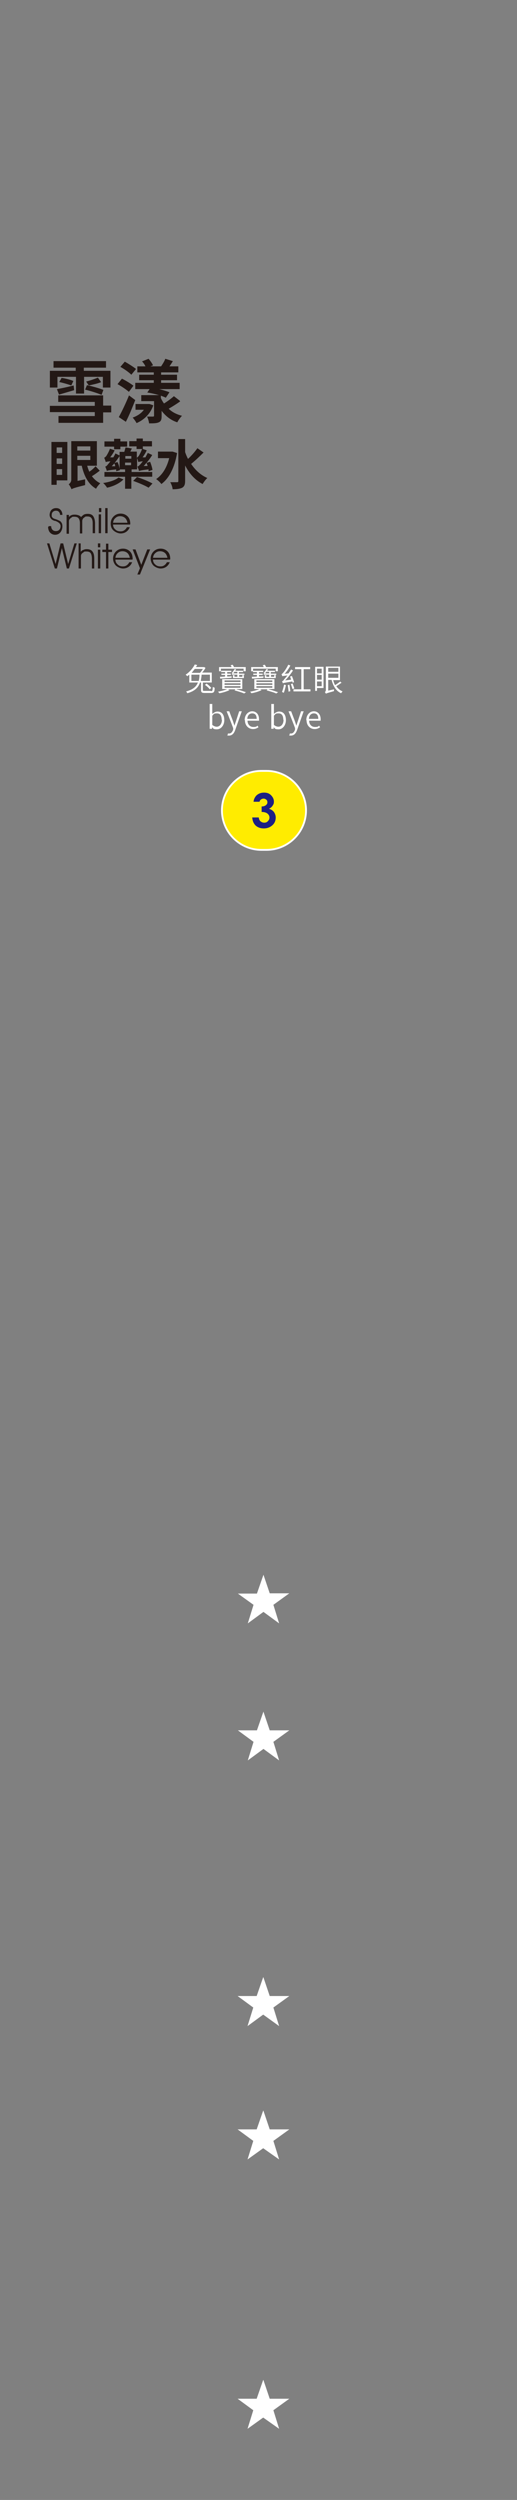 <?xml version="1.0" encoding="UTF-8"?>
<svg xmlns="http://www.w3.org/2000/svg" version="1.1" viewBox="0 0 198 956">
  <rect x="0" y="0" width="198" height="956" fill="#808080" stroke="none"/>
  <defs>
    <style>
      .cls-1 {
        fill: #1d2083;
      }

      .cls-2 {
        fill: #231815;
      }

      .cls-3 {
        fill: #fff;
      }

      .cls-4 {
        fill: #ffec00;
        stroke: #fff;
        stroke-miterlimit: 10;
        stroke-width: .7px;
      }
    </style>
  </defs>
  <!-- Generator: Adobe Illustrator 28.6.0, SVG Export Plug-In . SVG Version: 1.2.0 Build 709)  -->
  <g>
    <g id="_圖層_1" data-name="圖層_1">
      <path class="cls-3" d="M100.9,756.2l2.4,7.1h7.5l-6.1,4.4,2.2,7.1-6.1-4.4-6,4.4,2.2-7.1-6-4.4h7.3l2.5-7.2Z"/>
      <path class="cls-3" d="M100.9,807.2l2.4,7.1h7.5l-6.1,4.4,2.2,7.1-6.1-4.3-6,4.3,2.2-7.1-6-4.4h7.3l2.5-7.2Z"/>
      <path class="cls-3" d="M100.9,602.2l2.4,7.1h7.5l-6.1,4.4,2.2,7.1-6-4.4-6,4.4,2.2-7.1-6-4.3h7.3l2.5-7.2Z"/>
      <path class="cls-3" d="M100.9,654.6l2.4,7.1h7.5l-6.1,4.4,2.2,7.1-6-4.4-6,4.4,2.2-7.1-6-4.4h7.3l2.5-7.2Z"/>
      <g>
        <path class="cls-2" d="M18.7,201.2h.9c0,.6.2,1.1.5,1.4.3.3.7.5,1.3.5s1-.2,1.3-.5c.3-.3.5-.8.5-1.4,0-.9-.7-1.5-2-2-.1,0-.2,0-.2,0-.7-.2-1.2-.5-1.5-.9-.3-.4-.5-.9-.5-1.4s.2-1.4.7-1.9c.5-.5,1.1-.7,1.8-.7s1.3.2,1.7.7c.4.4.7,1.1.7,1.9h-.9c0-.5-.2-.9-.5-1.2-.3-.3-.6-.4-1.1-.4s-.9.2-1.2.5c-.3.3-.4.7-.4,1.2s0,.5.1.6c0,.2.2.3.4.5.2.2.6.3,1.2.5.3.1.6.2.7.3.6.2,1.1.5,1.3.9.3.4.4.9.4,1.5,0,.9-.3,1.7-.8,2.3-.5.6-1.2.9-2,.9s-1.4-.3-1.9-.8c-.5-.5-.7-1.2-.8-2.1Z"/>
        <path class="cls-2" d="M31,197.8c.3-.4.7-.7,1.1-1,.4-.2.9-.3,1.5-.3,1,0,1.7.3,2.1.9.4.6.7,1.5.7,2.8v3.7h-.9v-3.8c0-1-.2-1.6-.5-2-.3-.4-.8-.6-1.5-.6s-.8,0-1.1.3c-.3.2-.6.4-.7.7-.1.2-.2.4-.2.7s0,.7,0,1.3v3.5h-.9v-4c0-.8-.2-1.4-.5-1.8-.3-.4-.9-.6-1.6-.6s-.8,0-1.1.3c-.3.2-.6.4-.8.7-.1.2-.2.4-.2.7,0,.3,0,.7,0,1.3v3.5h-.9v-7.2h.9v.8c.3-.3.6-.6,1-.7.4-.2.8-.2,1.3-.2s1,.1,1.5.3c.5.2.8.5,1,.9Z"/>
        <path class="cls-2" d="M38.8,195.8h-.9v-1.5h.9v1.5ZM37.8,203.9v-7.2h.9v7.2h-.9Z"/>
        <path class="cls-2" d="M40.3,203.9v-9.6h.9v9.6h-.9Z"/>
        <path class="cls-2" d="M49.8,200.6h-6.5c0,.8.3,1.4.9,1.9.5.5,1.2.7,1.9.7s1-.1,1.5-.4c.4-.3.8-.7,1-1.2h1.1c-.3.8-.8,1.4-1.4,1.8-.6.4-1.3.6-2.1.6s-1.9-.4-2.7-1.1-1.1-1.6-1.1-2.7.4-2,1.1-2.7c.7-.7,1.6-1.1,2.7-1.1s2,.4,2.7,1.1c.7.7,1,1.7,1,2.9h0ZM48.8,199.8c-.2-.8-.5-1.4-1-1.8-.5-.4-1.1-.6-1.8-.6s-1.3.2-1.8.7c-.5.4-.8,1-.9,1.8h5.5Z"/>
        <path class="cls-2" d="M24.2,207.8l1.9,7.9,2.4-7.9h.9l-3,9.6h-.8l-1.9-7.8-1.9,7.8h-.8l-3-9.6h.9l2.4,7.9,1.9-7.9h.9Z"/>
        <path class="cls-2" d="M30,207.8h.9v3.2c.3-.3.6-.6,1-.7.4-.2.8-.3,1.3-.3,1,0,1.8.3,2.2.9.5.6.7,1.5.7,2.8v3.7h-.9v-3.7c0-1-.2-1.8-.5-2.2-.3-.4-.8-.6-1.6-.6s-.8,0-1.1.3c-.3.2-.6.4-.8.7-.1.2-.2.4-.2.7,0,.3,0,.7,0,1.3v3.5h-.9v-9.6Z"/>
        <path class="cls-2" d="M38.4,209.3h-.9v-1.5h.9v1.5ZM37.5,217.4v-7.2h.9v7.2h-.9Z"/>
        <path class="cls-2" d="M40.6,217.4v-6.3h-1.4v-.9h1.4v-2.3h.9v2.3h1.4v.9h-1.4v6.3h-.9Z"/>
        <path class="cls-2" d="M50.7,214h-6.5c0,.8.3,1.4.9,1.9.5.5,1.2.7,1.9.7s1-.1,1.5-.4c.4-.3.8-.7,1-1.2h1.1c-.3.8-.8,1.4-1.4,1.8-.6.4-1.3.6-2.1.6s-1.9-.4-2.7-1.1c-.7-.7-1.1-1.7-1.1-2.7s.4-2,1.1-2.7c.7-.7,1.6-1.1,2.7-1.1s2,.4,2.7,1.1c.7.7,1,1.7,1,2.9h0ZM49.7,213.2c-.2-.8-.5-1.4-1-1.8-.5-.4-1.1-.6-1.8-.6s-1.3.2-1.8.7c-.5.4-.8,1-.9,1.8h5.5Z"/>
        <path class="cls-2" d="M50.8,210.1h1.1l2.2,5.9,2.3-5.9h1.1l-3.9,9.6h-1l1-2.4-2.8-7.2Z"/>
        <path class="cls-2" d="M65.1,214h-6.5c0,.8.3,1.4.9,1.9.5.5,1.2.7,1.9.7s1-.1,1.5-.4c.4-.3.8-.7,1-1.2h1.1c-.3.8-.8,1.4-1.4,1.8-.6.4-1.3.6-2.1.6s-1.9-.4-2.7-1.1c-.7-.7-1.1-1.7-1.1-2.7s.4-2,1.1-2.7c.7-.7,1.6-1.1,2.7-1.1s2,.4,2.7,1.1c.7.7,1,1.7,1,2.9h0ZM64.1,213.2c-.2-.8-.5-1.4-1-1.8-.5-.4-1.1-.6-1.8-.6s-1.3.2-1.8.7c-.5.4-.8,1-.9,1.8h5.5Z"/>
      </g>
      <g>
        <g>
          <path class="cls-2" d="M25.8,183.7h-4.1v1.7h-2v-16.4h6.1v14.7ZM21.7,171.1v2.1h2.1v-2.1h-2.1ZM21.7,177.4h2.1v-2.1h-2.1v2.1ZM23.8,181.6v-2.2h-2.1v2.2h2.1ZM38.2,180c-.9.7-2,1.5-3,2.1.8,1.1,1.9,2.1,3.2,2.7-.5.5-1.3,1.4-1.6,2.1-3-1.7-4.6-4.9-5.5-8.8h-1.6v5.8l2.9-.6c0,.7,0,1.7,0,2.2-4,1-4.8,1.3-5.2,1.6-.2-.5-.7-1.5-1.1-1.9.4-.3,1-.8,1-1.8v-14.7h9.8v9.4h-3.7c.2.8.5,1.6.8,2.3.9-.6,1.8-1.4,2.4-2.1l1.6,1.7ZM29.6,170.7v1.6h5v-1.6h-5ZM29.6,175.9h5v-1.6h-5v1.6Z"/>
          <path class="cls-2" d="M47.3,183.3c-1.4,1.5-3.9,2.7-6.3,3.2-.3-.5-1-1.4-1.5-1.8,2.3-.3,4.7-1.1,5.9-2.1l1.8.7ZM50.3,182.3v4.6h-2.4v-4.6h-7.9v-1.8h7.9v-1h-2v.3s-1.4.4-1.4.4c0-.2,0-.4,0-.7-2.7.3-3.2.4-3.6.6,0-.3-.4-1.2-.6-1.7.4,0,.7-.4,1.1-.9.2-.2.5-.6.9-1.1-1.2.1-1.6.2-1.8.3-.1-.4-.4-1.2-.6-1.7.3,0,.5-.3.8-.6.2-.3,1-1.6,1.4-2.8l1.8.6c-.4.9-1.1,1.9-1.7,2.7h1.2c.3-.5.6-1,.8-1.5l1.6.8v-1.4h1.8c.2-.6.3-1.2.5-1.7l2.4.4c-.2.4-.4.9-.6,1.2h2.5v2.3c.2,0,.4-.3.7-.6.2-.3.9-1.5,1.3-2.7h-2.1v-1h-2.8v-2h2.8v-1h2.4v1h3.5v2h-3.5v1l1.5.5c-.4.9-1,1.9-1.6,2.7h1.1c.3-.6.6-1.1.9-1.7l1.7.8c-.6,1-1.4,2.1-2.2,3l1.4-.4c.4,1,.8,2.3.9,3.1l-1.5.5c0-.2,0-.4,0-.7-2.8.3-3.3.5-3.7.6,0-.4-.4-1.2-.6-1.7.4,0,.7-.4,1.2-.9.2-.2.5-.6.9-1.1-1.1.1-1.5.2-1.7.3-.1-.3-.3-1.1-.5-1.5v4.3h-2.1v1h7.9v1.8h-7.9ZM43.7,170.8h-3.7v-2h3.7v-1h2.4v1h2.6v2h-2.6v1h-2.4v-1ZM44.1,178.2c0-.3-.2-.7-.3-1-.3.4-.7.7-1,1.1h1.3ZM45,176.7c.4.8.7,1.8.8,2.6v-4.9c-.6.9-1.2,1.8-1.9,2.6l1.1-.3ZM50.3,174.4h-2.3v1h2.3v-1ZM47.9,177.9h2.3v-1h-2.3v1ZM52.4,182.4c1.9.6,4.6,1.7,6,2.5l-1.5,1.6c-1.3-.8-3.9-1.9-5.9-2.6l1.4-1.4ZM56.5,178.1c-.1-.4-.2-.7-.4-1.1-.4.4-.7.9-1.1,1.2h1.5Z"/>
          <path class="cls-2" d="M67.8,173.3c-.9,5.5-3.1,9.7-6,11.8-.4-.6-1.4-1.5-2-1.9,2.4-1.6,4.1-4.4,5-8h-4.3v-2.5h5.6c0,0,1.6.5,1.6.5ZM78,173c-1.5,1.5-3.3,3.2-4.8,4.4,1.6,2.4,3.7,4.3,6.2,5.4-.6.5-1.4,1.6-1.8,2.3-2.9-1.5-5.1-4-6.7-7.1v5.9c0,1.4-.3,2.1-1.1,2.6-.8.4-2,.6-3.7.6,0-.8-.5-2-.9-2.7,1.1,0,2.2,0,2.6,0s.5-.1.5-.5v-16h2.6v5c.3.9.7,1.8,1.1,2.6,1.3-1.2,2.7-2.8,3.6-4.1l2.3,1.6Z"/>
        </g>
        <g>
          <path class="cls-2" d="M49.3,149.8c-.9-.8-2.8-2.1-4.3-2.9l1.7-2.1c1.4.7,3.4,1.9,4.4,2.7l-1.7,2.3ZM51.8,153c-1.1,2.8-2.3,5.8-3.6,8.3l-2.7-1.8c1.1-2,2.7-5.3,3.9-8.3l2.4,1.8ZM50.3,143.3c-.9-.9-2.7-2.2-4.2-3l1.7-2c1.4.8,3.3,2,4.3,2.8l-1.8,2.2ZM58.7,155c-1.1,3.3-3.6,5.6-6.4,6.8-.3-.6-1-1.6-1.5-2.1,1.7-.6,3.3-1.6,4.3-3h-3.2v-2.2h5.2c0-.1,1.6.5,1.6.5ZM69,153.5c-1.4,1-3,2-4.4,2.8,1.3,1.3,3.1,2.2,5.1,2.7-.6.6-1.4,1.7-1.8,2.5-2.5-.8-4.5-2.4-6-4.4v2c0,1.3-.2,2-1.1,2.4-.9.4-2.1.4-3.7.4-.1-.8-.4-1.9-.8-2.6,1,0,2,0,2.3,0,.3,0,.4-.1.4-.4v-5.5h-4.9v-2.3h6.8c-1.4-.4-3.1-.8-4.5-1l.9-1.3h-5.5v-2.4h7.1v-1h-5.6v-2.1h5.6v-.9h-6.3v-2.3h3.1c-.3-.7-.8-1.4-1.3-1.9l2.5-1c.7.8,1.4,1.8,1.7,2.5l-1,.4h4.1c.6-.9,1.3-2,1.6-2.9l2.9.9c-.4.7-.9,1.4-1.3,2h3.4v2.3h-6.6v.9h6.1v2.1h-6.1v1h7.1v2.4h-7.8c1.5.4,2.9.8,3.9,1.2l-1.4,2.1c-.5-.3-1.2-.5-1.9-.8v.9c.3.7.7,1.4,1.2,2.1,1.3-.8,2.8-1.9,3.8-2.8l2.2,1.7Z"/>
          <path class="cls-2" d="M21.9,148.2h-2.8v-6.4h9.9v-1.2h-8.5v-2.5h20.1v2.5h-8.5v1.2h10.2v6.4h-2.9v-4.1h-7.2v6.4h-3.1v-6.4h-7.1v4.1ZM42.6,157.7h-3.1v4h-17.1v-2.6h13.9v-1.5h-17.2v-2.4h17.2v-1.5h-14v-2.5h17.2v3.9h3.1v2.4ZM21.8,148.8c1.7-.3,4.1-.8,6.4-1.4l.2,1.8c-2,.6-4.1,1.2-5.8,1.7l-.8-2.1ZM23.5,144.5c1.5.2,3.5.7,4.6,1.2l-.8,1.7c-1.1-.4-3.1-1-4.6-1.3l.9-1.6ZM38.9,151c-1.4-.6-4.2-1.5-6.3-2l.7-1.7c2,.4,4.8,1.2,6.3,1.8l-.7,1.9ZM38.8,146.1c-1.4.6-3.4,1-4.8,1.3l-1-1.5c1.3-.3,3.3-1,4.5-1.5l1.2,1.7Z"/>
        </g>
      </g>
      <g>
        <path class="cls-4" d="M102.1,325h-2c-8.3,0-15.1-6.8-15.1-15.1h0c0-8.3,6.8-15.1,15.1-15.1h2c8.3,0,15.1,6.8,15.1,15.1h0c0,8.3-6.8,15.1-15.1,15.1Z"/>
        <path class="cls-1" d="M99.5,306.6h-2.4c.1-1,.5-1.7,1-2.3.8-.8,1.8-1.2,3-1.2s2,.3,2.7,1c.7.7,1.1,1.5,1.1,2.4s-.2,1.1-.5,1.6c-.3.5-.8.9-1.4,1.2.8.2,1.4.6,1.9,1.2.4.6.7,1.3.7,2.1,0,1.2-.4,2.2-1.3,3-.9.8-2,1.2-3.3,1.2s-2.3-.4-3.1-1.1c-.8-.8-1.2-1.8-1.3-3.1h2.5c.1.7.3,1.2.7,1.5.4.3.8.5,1.4.5s1.1-.2,1.4-.6c.4-.4.6-.8.6-1.4s-.3-1.1-.8-1.5c-.5-.4-1.3-.6-2.2-.6v-2.1c.6,0,1-.1,1.3-.3.3-.1.5-.3.7-.6.2-.2.2-.5.2-.8s-.1-.6-.4-.9c-.3-.2-.6-.4-1-.4s-.7.1-1,.3c-.3.2-.5.5-.6.8Z"/>
      </g>
      <g>
        <path class="cls-3" d="M80.8,264.3c.6,0,.6-.2.7-1.6.2.1.5.2.7.3,0,1.6-.3,2-1.4,2h-2.3c-1.2,0-1.5-.2-1.5-1.2v-2.8h-.4c-.6,1.8-1.9,3.3-4.9,4.1,0-.2-.3-.5-.4-.7,2.7-.7,3.9-1.9,4.5-3.4h-3.3v-3c-.3.2-.5.4-.8.6-.1-.2-.4-.4-.6-.6,1.7-1.1,2.9-2.7,3.5-3.9l.9.2c-.1.3-.3.5-.5.8h3.2s.5.3.5.3c-.3.6-.8,1.3-1.3,1.8h3.7v3.8h-3.4v2.8c0,.4.1.4.7.4h2.2ZM76.1,260.4c.2-.7.3-1.5.3-2.4h-3.1v2.4h2.7ZM74.6,255.8c-.4.5-.8,1-1.2,1.5h3.2c.4-.4.8-1,1.1-1.5h-3.1ZM77.2,258c0,.8-.2,1.6-.3,2.4h3.5v-2.4h-3.2ZM79.1,261.4c.7.5,1.5,1.2,1.8,1.7l-.6.5c-.3-.5-1.1-1.2-1.8-1.7l.5-.4Z"/>
        <path class="cls-3" d="M90.6,263.6c1.3.3,2.7.8,3.6,1.1l-.7.5c-.8-.4-2.3-.8-3.7-1.2l.4-.4h-2.9l.6.3c-1,.5-2.6,1-3.9,1.2-.1-.1-.3-.4-.5-.6,1.2-.2,2.7-.6,3.5-1h-1.9v-3.8h7.7v3.8h-2.2ZM84.6,256.7h-.7v-1.6h4.8c-.1-.3-.2-.5-.4-.7l.8-.2c.2.3.4.6.5.9h4.5v1.6h-.8v-1h-8.7v1ZM84.1,258.8c.6,0,1.3,0,2.1-.1v-.6h-1.4v-.5h1.4v-.6h-1.5v-.5h3.9v.5h-1.6v.6h1.4v.5h-1.4v.6c.5,0,1.1,0,1.7-.1v.6c-1.6.1-3.2.2-4.4.3v-.6ZM86,260.8h6.1v-.6h-6.1v.6ZM86,261.9h6.1v-.6h-6.1v.6ZM86,263h6.1v-.6h-6.1v.6ZM91.6,258v.8h1.2v-.6h.6v1.1h-4.2v-1.1h.6v.6h1.1v-.8h-2.1v-.5h.4c-.1-.1-.3-.2-.4-.3.5-.4.8-.9,1-1.3h.6c0,.3-.2.4-.3.6h3v.5h-1.6v.6h2.1v.5h-2.1ZM90.9,257.5v-.6h-1.1c-.2.2-.3.4-.5.6h1.6Z"/>
        <path class="cls-3" d="M102.9,263.6c1.3.3,2.7.8,3.6,1.1l-.7.5c-.8-.4-2.3-.8-3.7-1.2l.4-.4h-2.9l.6.3c-1,.5-2.6,1-3.9,1.2-.1-.1-.3-.4-.5-.6,1.2-.2,2.7-.6,3.5-1h-1.9v-3.8h7.7v3.8h-2.2ZM96.9,256.7h-.7v-1.6h4.8c-.1-.3-.2-.5-.4-.7l.8-.2c.2.3.4.6.5.9h4.5v1.6h-.8v-1h-8.7v1ZM96.3,258.8c.6,0,1.3,0,2.1-.1v-.6h-1.4v-.5h1.4v-.6h-1.5v-.5h3.9v.5h-1.6v.6h1.4v.5h-1.4v.6c.5,0,1.1,0,1.7-.1v.6c-1.6.1-3.2.2-4.4.3v-.6ZM98.2,260.8h6.1v-.6h-6.1v.6ZM98.2,261.9h6.1v-.6h-6.1v.6ZM98.2,263h6.1v-.6h-6.1v.6ZM103.8,258v.8h1.2v-.6h.6v1.1h-4.2v-1.1h.6v.6h1.1v-.8h-2.1v-.5h.4c-.1-.1-.3-.2-.4-.3.5-.4.8-.9,1-1.3h.6c0,.3-.2.4-.3.6h3v.5h-1.6v.6h2.1v.5h-2.1ZM103.1,257.5v-.6h-1.1c-.2.2-.3.4-.5.6h1.6Z"/>
        <path class="cls-3" d="M109.5,262c-.2,1-.5,2.1-.8,2.9-.2,0-.5-.2-.7-.3.3-.7.6-1.8.8-2.8l.7.2ZM112.1,261.2c0-.2,0-.4-.2-.6-3,.5-3.4.6-3.6.7,0-.2-.2-.6-.3-.8.3,0,.6-.3.9-.8.2-.2.7-.8,1.2-1.4-1.5.2-1.8.2-2,.3,0-.2-.2-.6-.3-.8.2,0,.4-.3.7-.6.3-.3,1.3-1.7,1.9-3l.8.3c-.6,1.2-1.4,2.3-2.2,3.2l1.5-.2c.3-.5.7-1,1-1.5l.7.4c-.9,1.4-1.9,2.7-3,3.8l2.3-.3c-.1-.4-.3-.8-.4-1.2l.7-.2c.3.8.7,1.8.8,2.4l-.7.2ZM110.8,261.8c.2.8.3,1.8.4,2.5l-.7.2c0-.7-.2-1.7-.3-2.5l.7-.2ZM112.1,261.5c.2.6.5,1.3.6,1.8l-.7.2c-.1-.5-.4-1.3-.6-1.9l.6-.2ZM118.9,263.6v.8h-6.5v-.8h3v-7.7h-2.4v-.8h5.8v.8h-2.5v7.7h2.7Z"/>
        <path class="cls-3" d="M123.9,263.1h-2.5v1.1h-.7v-9.2h3.2v8.2ZM121.4,255.7v1.8h1.8v-1.8h-1.8ZM121.4,259.9h1.8v-1.8h-1.8v1.8ZM123.2,262.4v-1.8h-1.8v1.8h1.8ZM131,260.9c-.6.5-1.5,1.1-2.2,1.5.6.9,1.4,1.6,2.4,2-.2.2-.4.5-.6.7-1.9-.9-3-2.7-3.6-5.1h-1.3v4.1l2.2-.5c0,.2,0,.6,0,.7-2.5.7-2.8.8-3.1,1,0-.2-.3-.5-.4-.7.2,0,.4-.3.4-.8v-8.9h5.4v5.2h-2.6c.2.7.4,1.3.7,1.9.7-.4,1.5-1,2-1.4l.5.6ZM125.7,255.4v1.5h3.9v-1.5h-3.9ZM125.7,259.2h3.9v-1.6h-3.9v1.6Z"/>
        <path class="cls-3" d="M81.2,278h0v.7h-.9v-9.5h1v3.8c.6-.5,1.3-.9,2-.9,1.7,0,2.6,1.3,2.6,3.3s-1.3,3.5-2.8,3.5-1.3-.3-1.9-.8ZM84.9,275.3c0-1.5-.5-2.5-1.8-2.5s-1.2.3-1.8.9v3.5c.6.5,1.2.7,1.7.7,1.1,0,2-1,2-2.7Z"/>
        <path class="cls-3" d="M87.1,281.3l.2-.8c.1,0,.3,0,.5,0,.7,0,1.2-.6,1.5-1.5v-.5c.1,0-2.5-6.5-2.5-6.5h1l1.4,3.7c.2.6.4,1.2.6,1.8h0c.2-.6.4-1.3.6-1.8l1.2-3.7h1l-2.5,7.1c-.4,1.2-1.1,2.2-2.4,2.2s-.5,0-.7-.1Z"/>
        <path class="cls-3" d="M93.7,275.4c0-2.1,1.4-3.4,2.9-3.4s2.6,1.2,2.6,3,0,.4,0,.6h-4.4c0,1.4.9,2.4,2.2,2.4s1.2-.2,1.6-.5l.4.6c-.6.4-1.2.7-2.1.7-1.7,0-3.1-1.3-3.1-3.4ZM98.3,274.9c0-1.4-.6-2.1-1.7-2.1s-1.8.8-1.9,2.1h3.6Z"/>
        <path class="cls-3" d="M104.8,278h0v.7h-.9v-9.5h1v3.8c.6-.5,1.3-.9,2-.9,1.7,0,2.6,1.3,2.6,3.3s-1.3,3.5-2.8,3.5-1.3-.3-1.9-.8ZM108.5,275.3c0-1.5-.5-2.5-1.8-2.5s-1.2.3-1.8.9v3.5c.6.5,1.2.7,1.7.7,1.1,0,2-1,2-2.7Z"/>
        <path class="cls-3" d="M110.8,281.3l.2-.8c.1,0,.3,0,.5,0,.7,0,1.2-.6,1.5-1.5v-.5c.1,0-2.5-6.5-2.5-6.5h1l1.4,3.7c.2.6.4,1.2.6,1.8h0c.2-.6.4-1.3.6-1.8l1.2-3.7h1l-2.5,7.1c-.4,1.2-1.1,2.2-2.4,2.2s-.5,0-.7-.1Z"/>
        <path class="cls-3" d="M117.3,275.4c0-2.1,1.4-3.4,2.9-3.4s2.6,1.2,2.6,3,0,.4,0,.6h-4.4c0,1.4.9,2.4,2.2,2.4s1.2-.2,1.6-.5l.4.6c-.6.4-1.2.7-2.1.7-1.7,0-3.1-1.3-3.1-3.4ZM121.9,274.9c0-1.4-.6-2.1-1.7-2.1s-1.8.8-1.9,2.1h3.6Z"/>
      </g>
      <path class="cls-3" d="M100.9,910.2l2.4,7.1h7.5l-6.1,4.4,2.2,7.1-6.1-4.3-6,4.3,2.2-7.1-6-4.4h7.3l2.5-7.2Z"/>
    </g>
  </g>
</svg>
